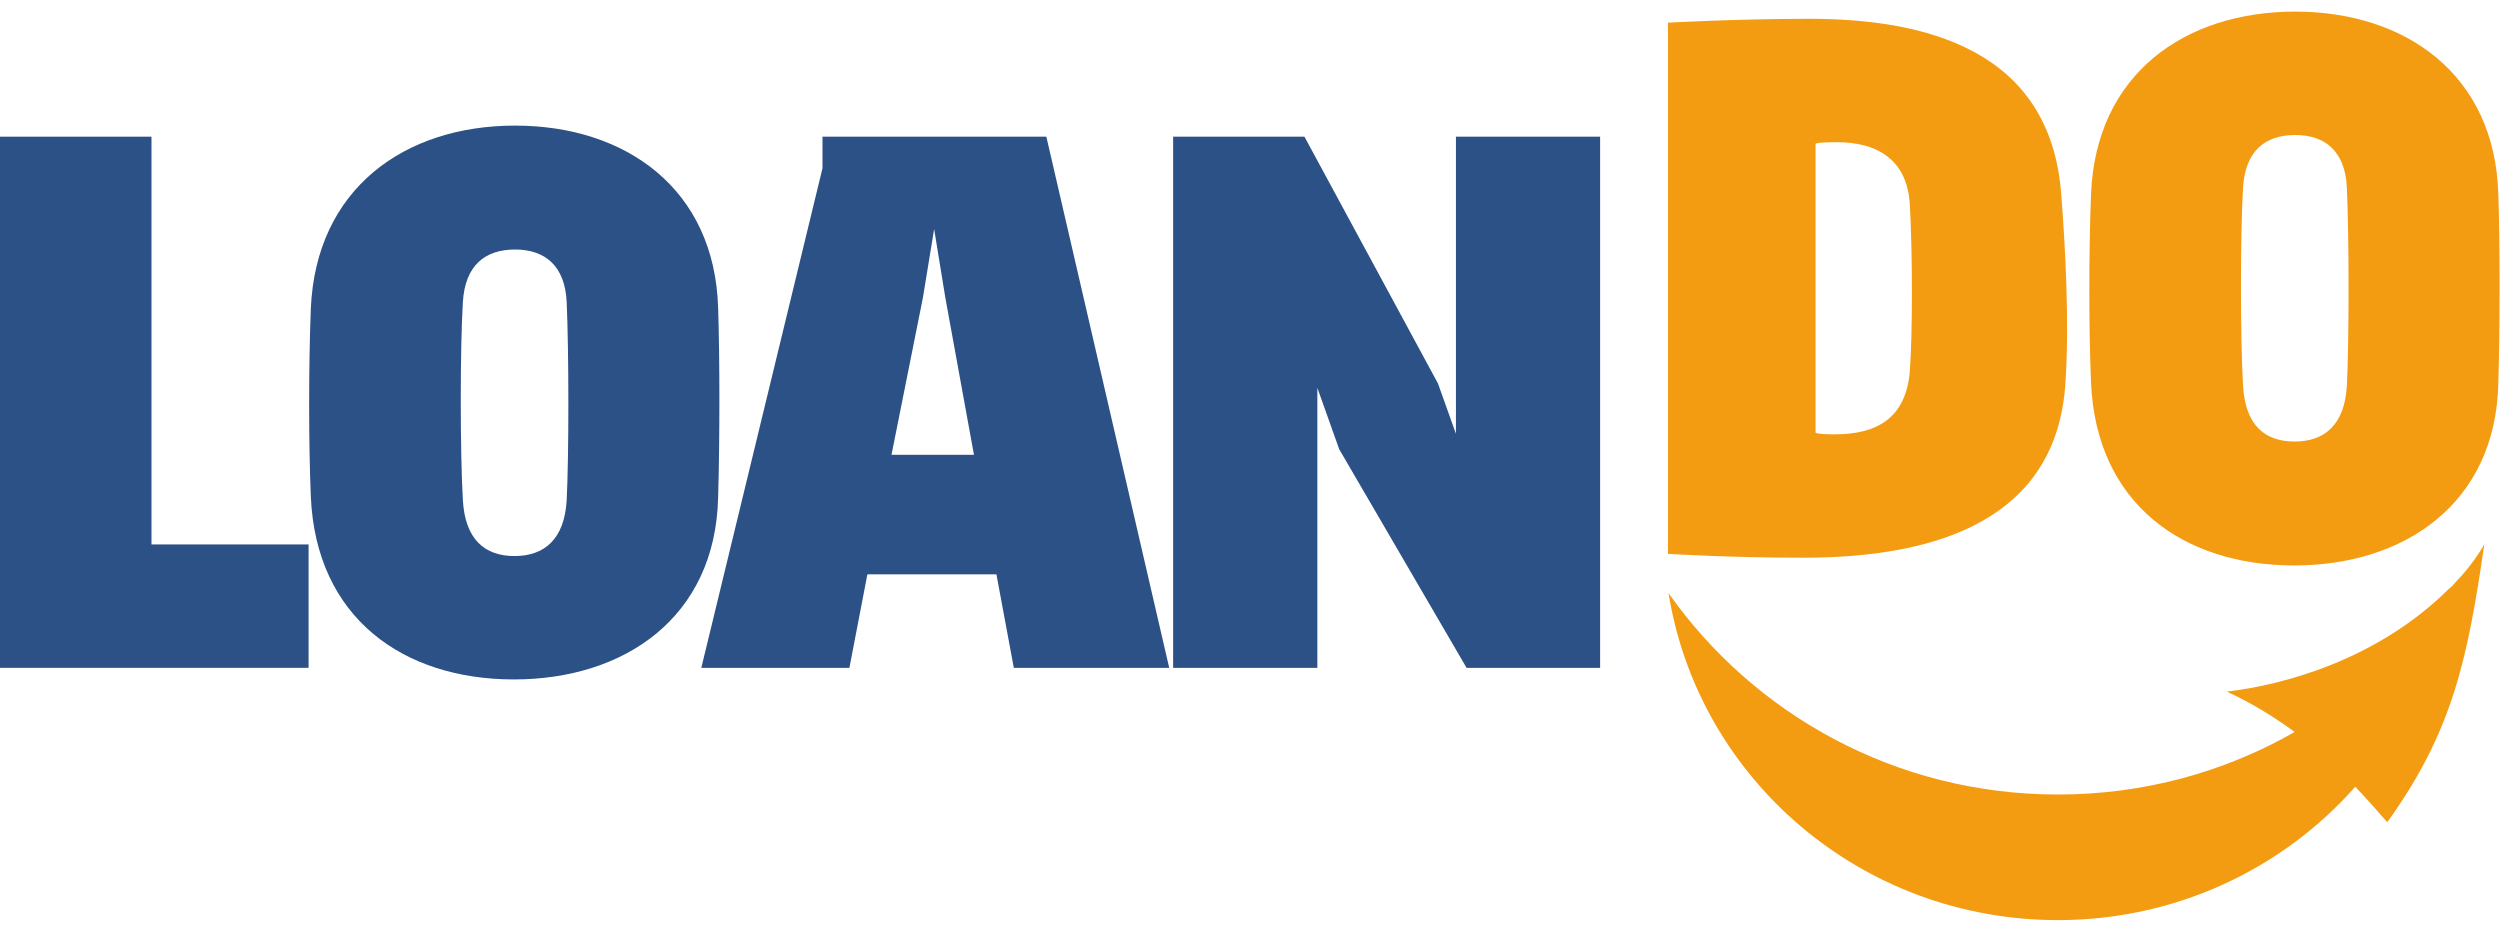 <svg width="67" height="25" viewBox="0 0 67 25" fill="none" xmlns="http://www.w3.org/2000/svg">
<g clip-path="url(#clip0_1977_3578)">
<path d="M0 3.663H4.06V14.591H8.27V17.898H0V3.663Z" fill="#2C5187"/>
<path d="M13.803 3.366C16.765 3.366 19.156 5.056 19.246 8.259C19.291 9.579 19.291 11.803 19.246 13.33C19.171 16.563 16.72 18.209 13.773 18.209C10.811 18.209 8.466 16.563 8.33 13.301C8.27 11.862 8.27 9.831 8.33 8.274C8.466 5.056 10.841 3.366 13.803 3.366ZM13.788 14.902C14.585 14.902 15.127 14.457 15.187 13.405C15.247 12.248 15.247 9.416 15.187 8.096C15.142 7.117 14.6 6.687 13.803 6.687C13.006 6.687 12.465 7.103 12.405 8.096C12.33 9.312 12.33 12.144 12.405 13.405C12.465 14.457 12.991 14.902 13.788 14.902Z" fill="#2C5187"/>
<path d="M26.704 15.392H23.246L22.764 17.898H18.795L22.043 4.508V3.663H28.042L31.335 17.898H27.17L26.704 15.392ZM23.892 12.189H26.102L25.335 7.978L25.035 6.139L24.734 7.978L23.892 12.189Z" fill="#2C5187"/>
<path d="M42.883 3.663V17.898H39.304L35.891 12.04L35.305 10.395V17.898H31.44V3.663H34.959L38.537 10.276L39.019 11.625V3.663H42.883Z" fill="#2C5187"/>
<path d="M44.702 0.608C44.702 0.608 46.536 0.504 48.491 0.504C51.529 0.504 54.957 1.29 55.242 5.219C55.348 6.569 55.468 8.704 55.348 10.35C55.077 13.835 52.07 14.947 48.326 14.947C46.326 14.947 44.702 14.843 44.702 14.843V0.608ZM49.228 3.811C48.657 3.811 48.657 3.855 48.657 3.855V11.595C48.657 11.595 48.672 11.64 49.168 11.64C50.281 11.64 51.077 11.225 51.183 9.95C51.258 8.941 51.258 6.806 51.183 5.472C51.107 4.241 50.265 3.811 49.228 3.811Z" fill="#F39C12"/>
<path d="M61.512 0.311C64.474 0.311 66.865 2.002 66.955 5.205C67 6.524 67 8.748 66.955 10.276C66.88 13.508 64.429 15.154 61.482 15.154C58.52 15.154 56.175 13.508 56.039 10.246C55.979 8.808 55.979 6.776 56.039 5.219C56.16 1.987 58.55 0.311 61.512 0.311ZM61.497 11.833C62.294 11.833 62.836 11.388 62.896 10.335C62.956 9.178 62.956 6.346 62.896 5.027C62.85 4.048 62.309 3.618 61.512 3.618C60.715 3.618 60.174 4.033 60.114 5.027C60.039 6.257 60.039 9.075 60.114 10.335C60.174 11.403 60.7 11.833 61.497 11.833Z" fill="#F39C12"/>
<path d="M65.827 15.584C65.767 15.658 65.692 15.733 65.617 15.792C63.722 17.675 61.211 18.357 59.678 18.535C60.384 18.861 60.971 19.232 61.497 19.617C59.632 20.685 57.467 21.293 55.152 21.293C50.821 21.293 47.017 19.158 44.717 15.896C45.514 20.863 49.874 24.659 55.152 24.659C58.324 24.659 61.181 23.28 63.121 21.085C63.406 21.382 63.677 21.693 63.978 22.035C65.722 19.617 66.128 17.69 66.579 14.591C66.353 14.976 66.098 15.303 65.827 15.584Z" fill="#F39C12"/>
</g>
<defs>
<clipPath id="clip0_1977_3578">
<rect width="67" height="25" fill="white"/>
</clipPath>
</defs>
</svg>
